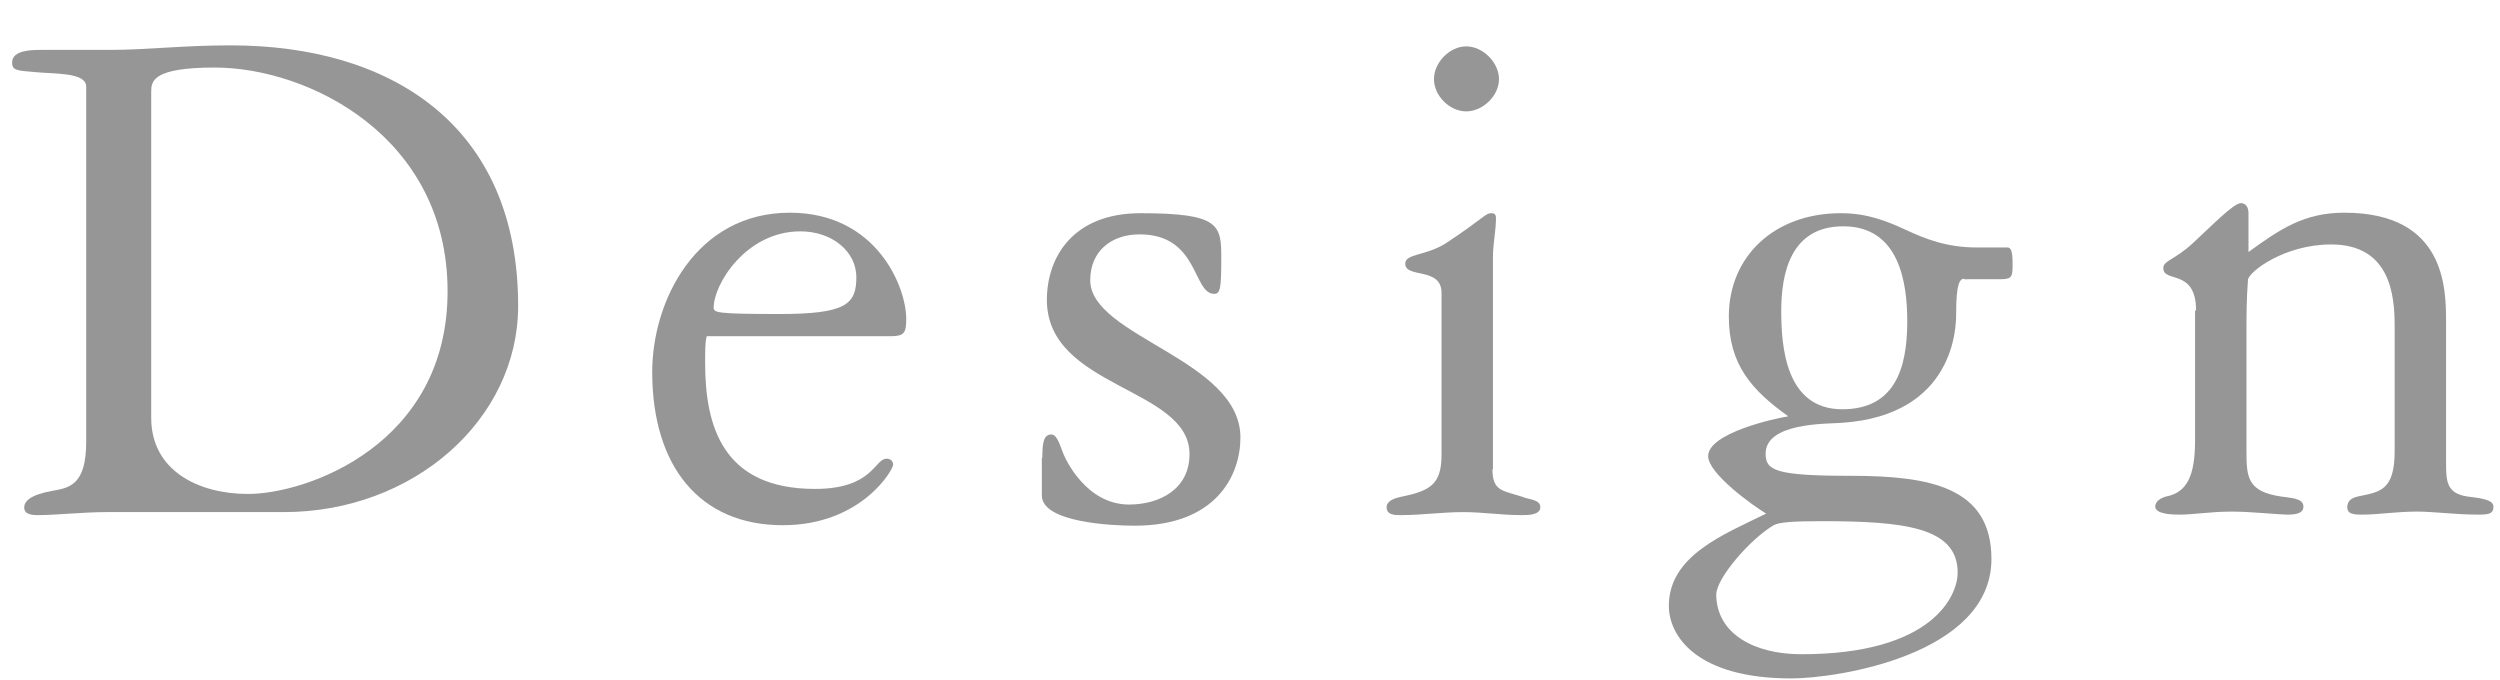<?xml version="1.0" encoding="utf-8"?>
<!-- Generator: Adobe Illustrator 24.2.0, SVG Export Plug-In . SVG Version: 6.00 Build 0)  -->
<svg version="1.1" id="レイヤー_1" xmlns="http://www.w3.org/2000/svg" xmlns:xlink="http://www.w3.org/1999/xlink" x="0px"
	 y="0px" width="496px" height="135px" viewBox="0 0 496 135" style="enable-background:new 0 0 496 135;" xml:space="preserve">
<style type="text/css">
	.st0{fill:#969696;}
</style>
<g>
	<g>
		<path class="st0" d="M21,101.6c-4.4,0-9.9,0.6-13.5,0.6c-0.8,0-2.7,0-2.7-1.5c0-1.2,1.1-2.5,5.5-3.3c3.3-0.6,6.8-1,6.8-9.7V17.2
			c0-2.9-6.3-2.5-10.2-2.9C3.4,14,2.4,14,2.4,12.4c0-2.5,4-2.5,5.8-2.5h13.6c7.3,0,14.4-0.9,24-0.9c31.5,0,57,15.6,57,51.7
			c0,22.5-20.7,40.9-46.5,40.9H21z M30,82.9C30,93.4,39.4,98,49.2,98c11.7,0,39.6-9.8,39.6-40.2c0-30.7-27.6-44.4-46.2-44.4
			c-12.3,0-12.6,2.7-12.6,4.8V82.9z"/>
		<path class="st0" d="M140.2,66.8c-0.3,0.9-0.3,2.9-0.3,5.2c0,12.6,3.5,25,21.8,25c11.5,0,11.8-6,14.2-6c0.8,0,1.3,0.5,1.3,1.2
			c0,1-6.3,12-21.9,12c-16.5,0-25.9-11.7-25.9-30.4c0-14.1,8.7-31.6,27.3-31.6c17.2,0,23.1,14.7,23.1,21.1c0,2.7-0.4,3.4-3,3.4
			H140.2z M169.9,55c0-5.1-4.8-9.1-11.1-9.1c-10.8,0-17.2,10.5-17.2,15.1c0,1,0.3,1.3,13,1.3C167.8,62.3,169.9,60.4,169.9,55z"/>
		<path class="st0" d="M206.8,90.8c0-2.8,0.2-4.6,1.8-4.6c1.2,0,1.8,2.5,2.4,3.9c0.4,1,4.5,10,13,10c6,0,12-3,12-10
			c0-13.3-28.3-13-28.3-30.6c0-8.4,5.1-17.2,18.6-17.2c15.9,0,16,2.4,16,9.1c0,5.8-0.2,6.9-1.4,6.9c-4.3,0-3-11.8-14.8-11.8
			c-5.7,0-9.8,3.4-9.8,9.1c0,11.2,29.8,15.7,29.8,31.2c0,7.5-4.8,17.5-21,17.5c-4.3,0-18.4-0.6-18.4-6V90.8z"/>
		<path class="st0" d="M296.1,93.1c0,4.5,2.2,4.2,6,5.5c1.2,0.5,3.5,0.5,3.5,2c0,1.6-2.4,1.6-3.8,1.6c-3.9,0-7.6-0.6-11.5-0.6
			c-4.2,0-8.2,0.6-12.4,0.6c-1.2,0-2.8,0-2.8-1.6c0-0.6,0.4-1.5,2.7-2c6-1.2,8.2-2.5,8.2-8.4V58.1c0-5.2-7.2-2.8-7.2-5.8
			c0-2,4-1.5,8-4c7.3-4.8,7.9-6,9-6c0.6,0,1,0.1,1,1c0,2.5-0.6,5.1-0.6,7.6V93.1z M297.4,15.7c0,3.3-3.2,6.4-6.5,6.4
			s-6.4-3.1-6.4-6.4s3.1-6.5,6.4-6.5S297.4,12.4,297.4,15.7z"/>
		<path class="st0" d="M389.7,55.3c-0.9,0-1.6,1-1.6,6.9c0,2.2,0,20.2-22.8,21.7c-3.2,0.2-15,0-15,6.1c0,3.3,1.8,4.4,16.8,4.4
			c15.7,0,28,2.2,28,16.5c0,19-30.6,23.7-39.7,23.7c-18.9,0-24.3-8.5-24.3-14.4c0-10,11-14.2,19.3-18.3c-2.5-1.5-11.5-7.9-11.5-11.4
			c0-4.6,13.3-7.5,15.9-7.9c-7.3-5.2-11.8-10.3-11.8-19.8c0-12,9.1-20.5,22.2-20.5c5.2,0,9,1.5,12.9,3.3c3.9,1.8,8.1,3.5,14.1,3.5
			h6.1c1,0,1,1.9,1,3.7c0,2.4-0.4,2.6-2.7,2.6H389.7z M357.4,129.8c25.9,0,31-11.5,31-16.2c0-9-10.6-10.2-27-10.2
			c-5.7,0-8.4,0.2-9.5,0.8c-4.6,2.7-11.4,10.5-11.4,13.8C340.6,125.8,348.1,129.8,357.4,129.8z M365.7,44.9
			c-10.5,0-12.3,9.4-12.3,16.8c0,6.9,0.8,19.5,12.1,19.5c10.3,0,12.9-7.9,12.9-17.4C378.4,56.2,376.9,44.9,365.7,44.9z"/>
		<path class="st0" d="M435.7,61.6c0-8.4-6.5-5.4-6.5-8.4c0-1.5,2.2-1.6,5.8-4.9c3.5-3.2,8.1-8,9.6-8c0.8,0,1.5,0.6,1.5,2V50
			c6.2-4.5,11-7.8,19-7.8c20.1,0,20.2,15,20.2,21.7v28c0,3.5,0.1,6,4.2,6.6c2.1,0.3,5.2,0.5,5.2,2s-1,1.6-3.1,1.6
			c-4.4,0-8.8-0.6-12-0.6c-4.3,0-7.6,0.6-10.9,0.6c-1.8,0-3-0.1-3-1.5c0-1.5,1.3-1.9,2.1-2.1c4.2-0.9,7.3-1,7.3-9V64.7
			c0-6-0.8-16.2-12.6-16.2c-9.3,0-16.3,5.4-16.5,7c-0.3,3.8-0.3,7.2-0.3,10.8v23.2c0,5.2,0.2,8,6.8,9c1.9,0.3,4.5,0.3,4.5,2
			c0,1.5-1.8,1.6-3.3,1.6c0,0,0.2,0,0,0c-1.5,0-7.2-0.6-10.8-0.6c-4.5,0-7.5,0.6-10.5,0.6c-1,0-4.8,0-4.8-1.6c0-1.2,1.4-1.8,2.2-2
			c4-0.8,5.7-3.9,5.7-11.1V61.6z"/>
	</g>
</g>
</svg>
